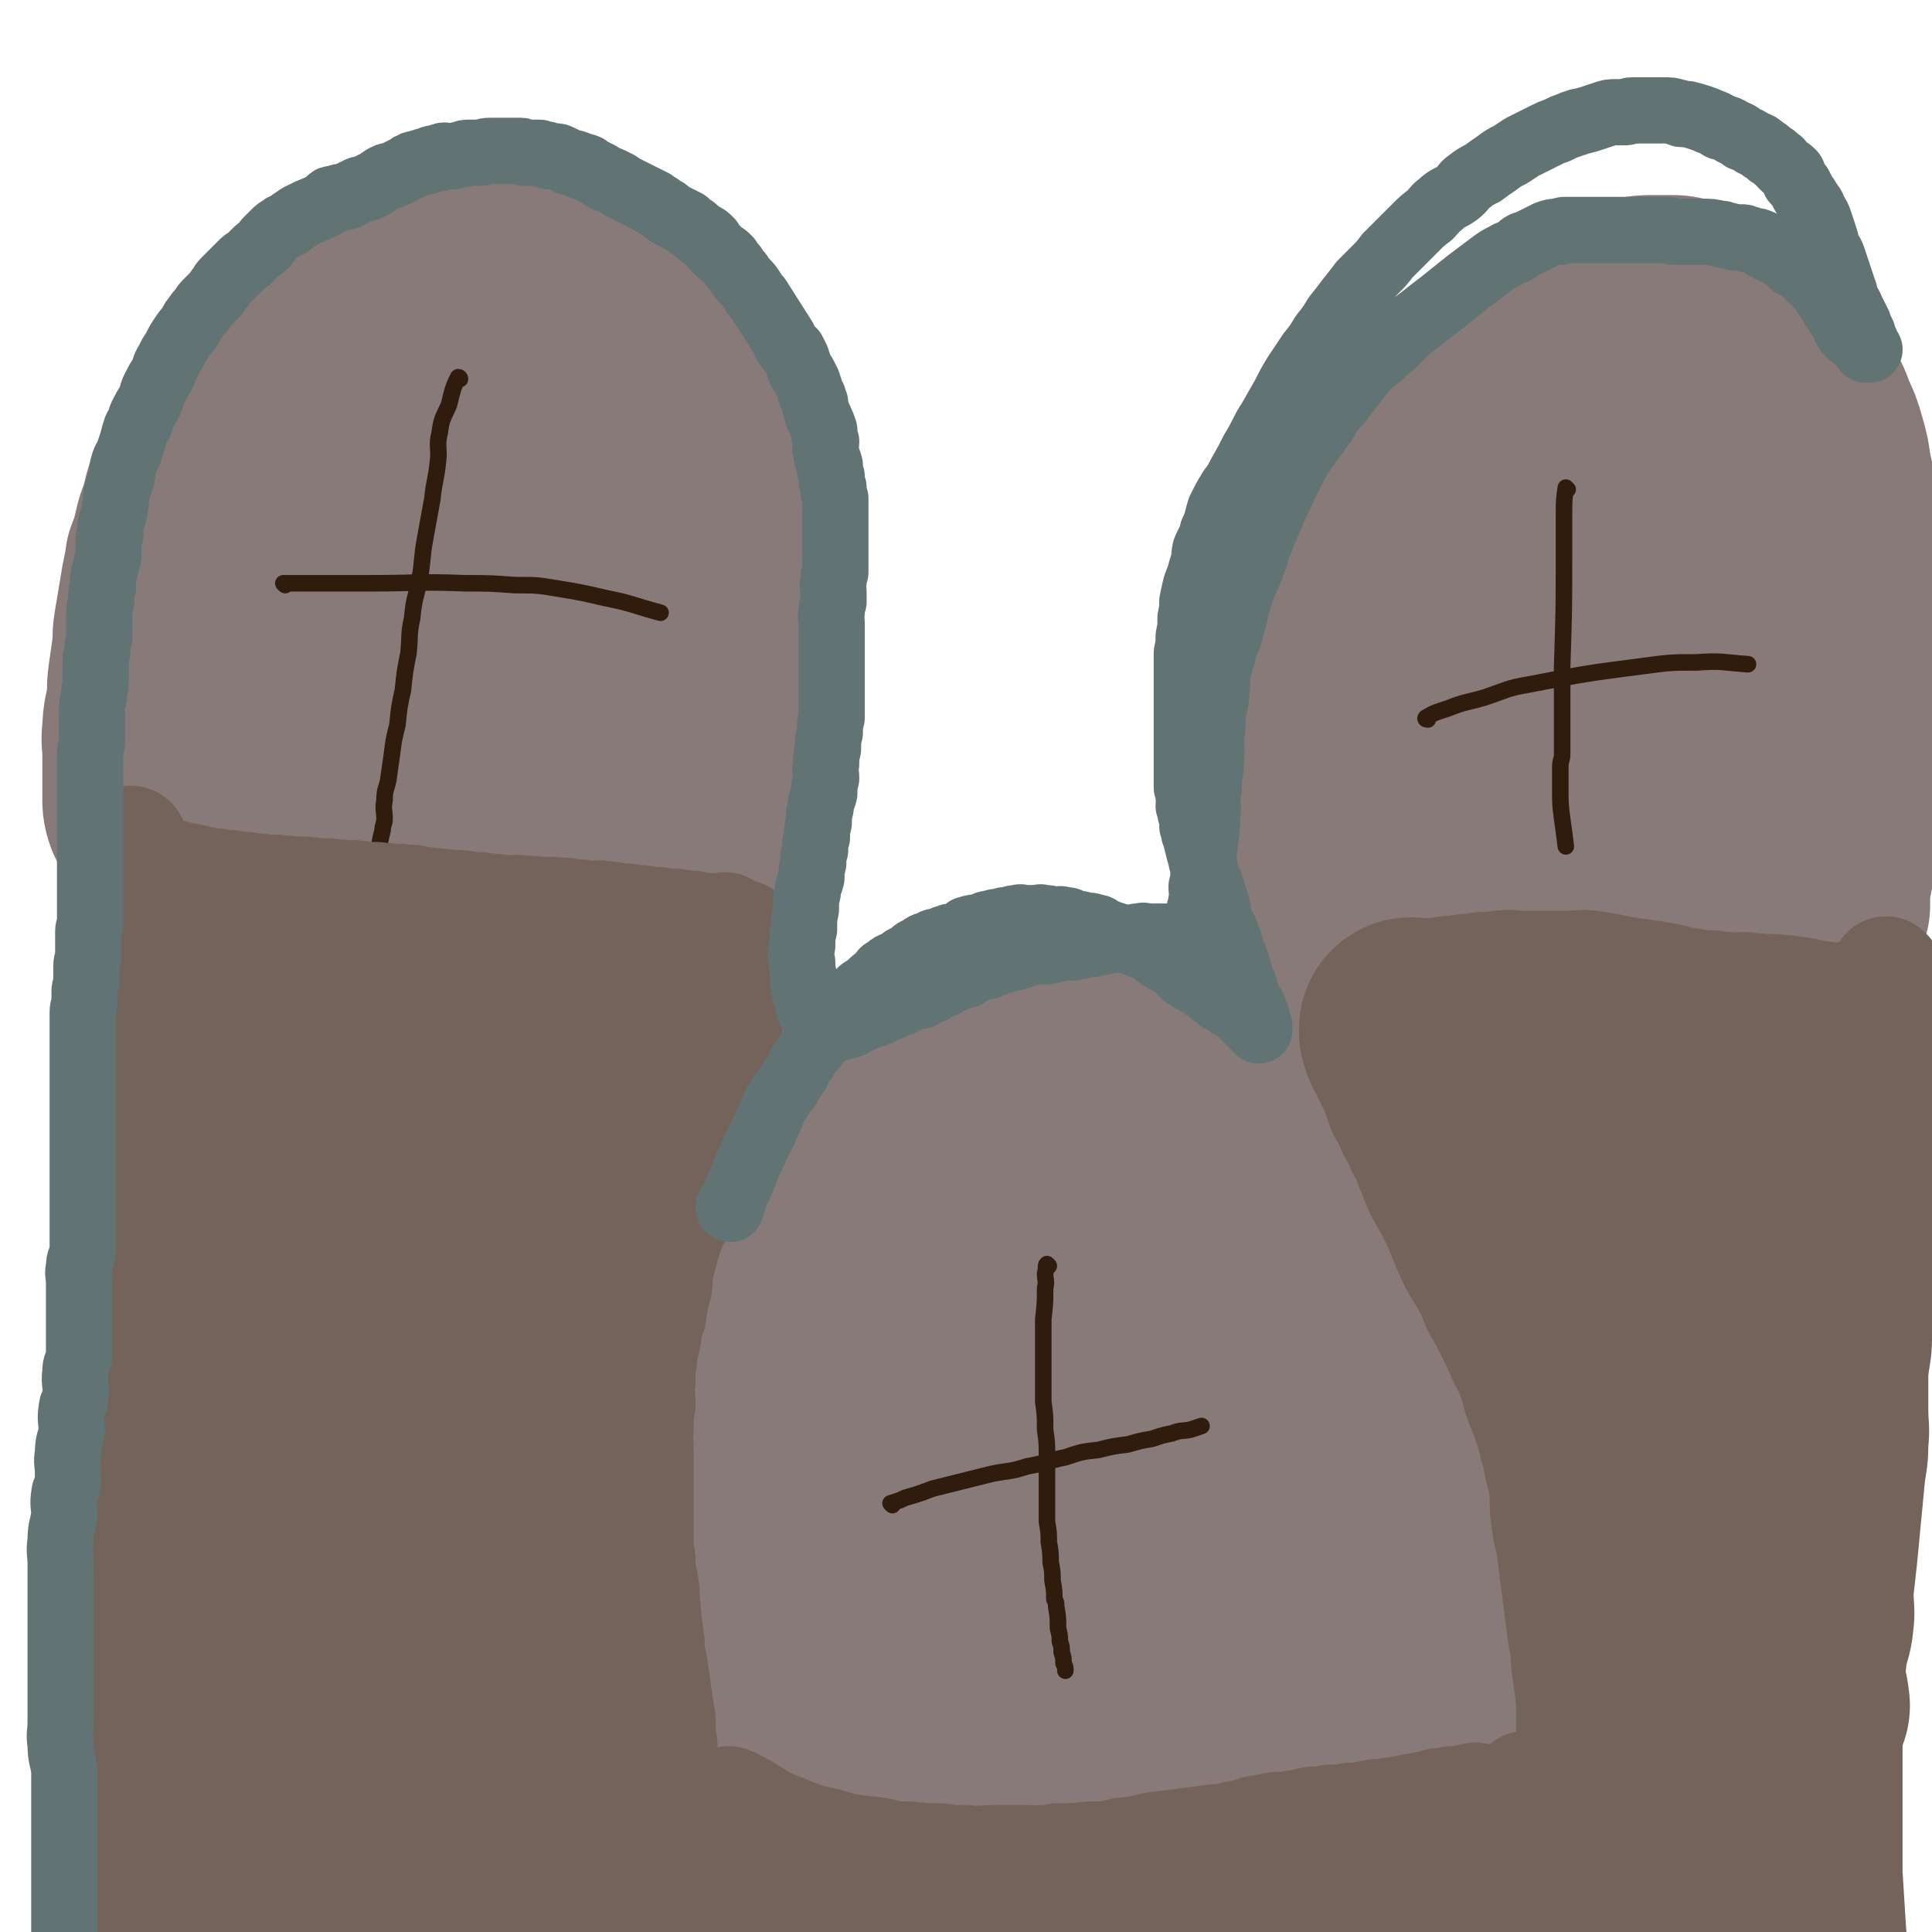 <svg viewBox='0 0 1050 1050' version='1.1' xmlns='http://www.w3.org/2000/svg' xmlns:xlink='http://www.w3.org/1999/xlink'><g fill='none' stroke='#877A79' stroke-width='120' stroke-linecap='round' stroke-linejoin='round'><path d='M85,441c0,0 0,0 -1,-1 -1,-3 -1,-3 -1,-6 0,-4 0,-4 0,-8 0,-4 0,-4 0,-7 0,-5 0,-5 0,-10 0,-6 -1,-6 0,-12 0,-7 1,-7 2,-14 1,-7 0,-7 1,-14 1,-7 1,-7 2,-14 1,-7 0,-7 1,-13 1,-6 1,-6 2,-12 1,-6 1,-6 2,-12 1,-5 1,-5 2,-9 0,-3 0,-3 1,-5 1,-3 1,-3 2,-5 1,-5 1,-5 2,-9 1,-5 2,-5 3,-9 2,-6 1,-6 3,-11 1,-3 2,-3 3,-5 1,-3 1,-3 2,-5 2,-6 2,-6 5,-11 2,-6 2,-6 5,-12 3,-6 3,-6 7,-12 3,-6 3,-6 6,-11 2,-5 2,-5 5,-9 3,-4 3,-4 6,-8 3,-4 2,-4 5,-8 3,-4 3,-4 7,-8 3,-4 3,-4 7,-7 3,-3 3,-3 7,-6 3,-3 3,-3 6,-5 3,-2 3,-2 6,-4 3,-3 3,-3 6,-5 3,-2 3,-2 6,-3 6,-3 6,-3 12,-6 2,-1 2,-1 5,-2 3,-2 3,-2 7,-3 5,-2 5,-2 10,-3 1,0 1,0 3,0 3,-1 3,-1 7,-2 3,-1 3,-1 7,-1 6,-1 6,-1 12,-1 3,0 3,0 7,0 2,0 2,0 5,0 3,0 3,-1 7,0 3,0 3,1 7,2 3,1 3,1 6,2 4,1 4,1 8,2 3,1 3,1 6,2 3,1 3,1 6,3 2,1 2,1 4,2 2,1 2,1 5,3 2,1 2,1 5,3 2,1 2,1 4,2 1,1 1,2 3,3 2,2 2,1 5,3 2,1 2,1 4,3 1,1 1,1 3,3 1,1 1,1 3,3 1,1 1,1 2,3 1,1 1,1 3,3 1,1 1,1 2,3 1,1 1,1 2,3 1,1 1,1 2,3 1,1 1,1 2,3 0,1 -1,1 0,3 0,1 1,1 2,3 0,1 0,1 1,3 0,1 0,1 1,2 0,1 0,1 1,3 1,2 1,2 2,4 0,2 0,2 1,4 0,2 0,2 1,5 0,2 0,2 1,5 0,2 0,2 1,4 0,2 0,2 1,5 0,3 0,3 1,7 0,1 -1,1 0,3 0,1 0,1 1,3 0,3 0,3 1,7 0,4 -1,4 0,8 0,3 0,3 1,7 0,3 0,3 1,7 0,3 0,3 1,7 0,3 -1,3 0,7 0,3 0,3 1,7 0,4 -1,4 0,8 0,4 0,4 1,8 0,4 0,4 0,8 0,5 0,5 0,10 0,5 0,5 0,11 0,2 0,2 0,5 0,2 0,2 0,5 -1,5 -1,5 -1,11 -1,5 0,5 0,11 0,5 0,5 0,10 -1,2 -1,2 -1,5 -1,2 0,2 0,5 -1,5 -1,5 -1,10 -1,4 0,4 0,9 -1,4 -1,4 -1,8 -1,4 0,4 0,8 -1,3 -1,3 -1,6 -1,3 0,3 0,7 0,3 0,3 0,7 0,3 0,3 0,6 0,2 0,2 0,4 0,1 0,1 0,3 0,0 0,0 0,1 0,0 0,0 0,1 0,0 0,0 0,1 0,1 0,1 0,2 -1,0 -1,0 -1,1 -1,0 -1,0 -1,1 -1,0 -1,0 -1,0 -2,0 -2,0 -3,1 -2,0 -2,0 -4,1 -3,0 -3,0 -5,1 -3,0 -3,0 -5,1 -4,0 -4,-1 -7,0 -4,0 -4,0 -7,1 -5,0 -5,0 -9,0 -5,0 -5,0 -9,0 -5,0 -5,0 -9,0 -5,0 -5,-1 -10,0 -5,0 -5,0 -9,1 -5,0 -5,-1 -10,0 -6,0 -6,0 -11,1 -5,0 -5,0 -9,1 -5,0 -5,-1 -10,0 -6,0 -6,0 -11,1 -6,0 -6,-1 -11,0 -5,0 -5,0 -10,1 -6,0 -6,0 -11,1 -6,0 -6,-1 -11,0 -6,0 -6,0 -11,1 -5,0 -5,0 -10,0 -6,0 -6,0 -11,0 -4,0 -4,-1 -8,0 -5,0 -5,0 -9,1 -4,0 -4,-1 -7,0 -4,0 -4,0 -7,1 -2,0 -2,0 -3,1 -1,0 -1,0 -2,1 '/><path d='M227,214c0,0 0,-1 -1,-1 -10,14 -11,14 -20,29 -9,14 -9,14 -16,29 -7,15 -7,16 -12,32 -6,16 -7,15 -10,32 -6,25 -6,26 -8,52 -1,9 0,9 2,19 0,4 1,4 2,9 0,2 0,2 1,5 1,2 1,2 3,4 1,1 2,0 4,1 1,0 2,0 3,0 4,-2 4,-2 7,-5 6,-7 6,-7 11,-15 6,-11 5,-11 10,-22 6,-15 6,-15 12,-29 6,-16 5,-16 11,-32 5,-15 5,-15 10,-30 3,-12 3,-12 6,-23 2,-7 2,-7 4,-14 1,-4 0,-6 1,-8 0,-1 0,1 0,2 -4,10 -5,10 -9,21 -8,20 -8,20 -15,41 -7,19 -7,19 -12,39 -5,18 -5,19 -7,38 -2,14 -2,14 -2,29 0,9 0,9 1,18 0,2 1,2 2,4 2,2 1,3 4,5 3,1 3,0 7,1 4,0 4,1 8,0 6,-3 6,-3 12,-7 8,-7 9,-7 15,-15 8,-13 7,-14 14,-28 6,-15 7,-15 12,-30 5,-17 5,-17 9,-34 3,-16 3,-16 6,-32 2,-14 2,-14 3,-28 0,-11 0,-11 -1,-22 -1,-9 -1,-9 -4,-17 -2,-6 -3,-5 -6,-10 -2,-3 -2,-3 -3,-5 -1,-1 -1,0 -1,0 -1,1 -2,1 -2,2 -3,5 -3,5 -5,11 -3,6 -3,6 -4,12 -2,6 -1,6 -2,13 -3,16 -5,16 -7,32 -3,16 -2,16 -3,33 -1,12 -2,12 0,24 1,10 1,10 5,20 3,8 2,10 9,15 9,6 11,7 22,8 5,0 5,-2 9,-6 8,-9 10,-9 14,-20 9,-28 8,-29 12,-58 1,-13 1,-13 -1,-25 -2,-12 -3,-12 -7,-22 -4,-10 -4,-10 -9,-18 -5,-7 -6,-6 -12,-11 -5,-4 -5,-4 -11,-6 -4,-2 -5,-1 -9,-1 -2,0 -3,0 -4,1 -4,3 -5,2 -7,7 -5,11 -3,12 -6,24 '/><path d='M443,926c0,0 -1,0 -1,-1 0,-1 0,-1 0,-3 -1,-5 -2,-5 -2,-10 -2,-6 -2,-6 -2,-13 -3,-16 -3,-16 -4,-33 -1,-8 -1,-9 -1,-18 -1,-9 -1,-9 -1,-19 -1,-9 0,-9 0,-19 0,-11 -1,-11 0,-21 0,-11 0,-11 1,-22 0,-11 0,-12 1,-22 1,-10 1,-10 3,-19 1,-9 2,-8 4,-16 2,-8 1,-8 4,-15 1,-5 1,-5 3,-9 2,-6 1,-6 4,-11 2,-6 2,-6 5,-11 3,-6 3,-6 7,-11 3,-6 4,-5 8,-10 3,-5 3,-5 7,-9 4,-6 4,-6 9,-10 4,-5 4,-5 9,-9 4,-5 4,-4 9,-8 3,-4 3,-4 8,-7 4,-3 5,-3 10,-5 3,-2 3,-3 6,-4 5,-3 5,-3 10,-4 6,-3 6,-3 12,-4 6,-2 6,-2 12,-3 6,-1 6,-1 12,-1 7,-1 7,-1 14,-1 6,0 6,0 12,1 7,0 8,-1 14,1 8,1 7,2 14,4 8,2 8,1 15,4 8,2 8,2 14,6 7,3 7,3 13,8 5,3 6,3 10,7 5,4 5,4 9,9 5,5 6,5 10,11 6,7 6,7 10,15 5,8 4,8 8,17 5,8 5,8 9,17 5,9 4,10 8,20 4,9 4,9 7,19 3,8 4,8 6,18 3,8 2,8 4,17 2,7 2,7 3,14 2,6 2,6 3,12 2,7 3,7 4,15 2,8 1,9 2,17 2,11 2,10 4,20 2,10 2,10 4,19 2,9 2,9 3,18 2,9 2,9 3,17 1,8 0,8 1,15 1,6 1,6 2,12 1,5 1,5 1,9 0,3 0,3 0,6 0,1 1,1 0,1 0,1 0,0 -1,0 0,0 0,0 -1,0 0,0 0,0 -1,0 0,1 0,1 -1,1 -3,1 -3,1 -7,1 -4,1 -4,1 -9,1 -5,1 -5,1 -11,2 -5,1 -5,2 -11,2 -6,2 -6,2 -13,2 -8,1 -8,0 -16,0 -8,0 -8,1 -17,0 -10,0 -10,1 -20,-1 -10,-1 -10,-2 -21,-4 -10,-2 -10,-2 -20,-4 -9,-1 -9,-1 -19,-2 -8,0 -8,-1 -17,-1 -7,0 -7,1 -14,1 -7,1 -7,1 -15,2 -9,2 -9,3 -19,5 -9,3 -9,3 -19,5 -8,3 -8,3 -15,5 -8,3 -8,3 -14,5 -8,3 -7,3 -14,6 -6,3 -6,3 -12,5 -6,3 -6,3 -11,4 -4,2 -4,1 -7,2 -3,1 -3,2 -5,2 -1,1 -2,1 -1,0 0,0 1,0 2,-1 2,-2 2,-2 4,-5 3,-6 4,-6 7,-13 5,-12 6,-12 10,-26 5,-22 4,-22 9,-45 4,-23 5,-22 9,-46 3,-22 2,-22 5,-44 2,-21 2,-21 4,-42 1,-16 1,-17 3,-32 1,-11 1,-11 3,-21 0,-6 0,-7 1,-11 0,-1 0,0 0,1 0,2 0,2 0,5 -1,15 -1,15 -2,30 -2,22 -3,21 -4,44 -1,20 -2,21 0,41 1,21 0,21 5,40 3,17 3,17 10,33 4,12 4,12 10,22 5,8 5,8 11,13 4,3 4,3 8,3 3,1 4,1 5,-1 4,-5 4,-6 5,-13 5,-16 5,-16 7,-34 3,-21 3,-21 3,-43 1,-23 1,-24 0,-47 0,-24 -1,-23 -3,-46 -1,-19 0,-19 -2,-37 0,-12 0,-12 -2,-23 0,-3 0,-7 -1,-6 0,0 0,4 0,9 0,18 -1,18 0,36 2,23 3,23 6,46 4,21 3,22 9,42 6,18 6,18 14,34 7,14 7,14 15,25 8,10 8,11 17,17 8,6 9,6 17,7 6,2 7,2 11,-1 7,-4 8,-5 11,-14 7,-17 7,-18 8,-38 2,-23 1,-23 -1,-46 -2,-22 -2,-22 -7,-43 -3,-17 -4,-17 -10,-33 -3,-11 -3,-11 -8,-21 -2,-5 -3,-6 -7,-9 -1,-2 -2,-2 -3,-1 -1,1 -1,2 -2,5 -2,12 -1,12 -3,25 -1,18 -3,18 -3,36 1,19 1,19 4,39 4,18 4,18 9,36 5,15 6,15 12,29 6,12 6,12 13,22 6,9 6,10 13,15 6,5 7,4 14,6 3,1 5,2 6,0 3,-2 3,-4 3,-9 1,-12 1,-13 -1,-26 -3,-19 -3,-19 -9,-39 -5,-17 -5,-17 -13,-33 -5,-13 -6,-13 -13,-24 -4,-8 -4,-8 -9,-15 -2,-4 -3,-6 -5,-6 0,-1 1,2 1,5 3,12 2,12 5,25 6,17 5,18 13,34 4,9 6,8 11,15 '/><path d='M747,454c0,0 -1,0 -1,-1 -2,-3 -2,-3 -4,-6 -2,-7 -3,-7 -5,-13 -2,-6 -1,-6 -3,-12 -1,-6 -2,-6 -3,-12 -1,-7 -1,-7 -2,-14 0,-8 0,-8 -1,-15 0,-8 0,-8 0,-15 1,-8 1,-8 2,-16 2,-9 2,-9 3,-17 2,-9 1,-9 3,-17 3,-9 3,-9 6,-17 3,-7 3,-7 5,-13 3,-7 2,-7 5,-13 4,-7 5,-6 8,-12 4,-6 3,-7 6,-12 4,-6 5,-6 9,-11 5,-6 5,-7 10,-12 6,-6 6,-6 12,-11 7,-6 6,-6 13,-11 7,-5 7,-5 14,-9 8,-4 8,-4 15,-8 8,-4 8,-4 15,-7 7,-3 7,-3 13,-5 6,-3 6,-3 12,-5 5,-2 5,-2 10,-3 5,-1 5,-1 10,-1 2,0 2,0 3,0 3,0 3,0 6,0 3,0 3,0 6,1 5,1 5,0 10,2 5,1 5,1 10,4 5,2 5,2 10,6 5,3 5,3 10,8 5,4 5,5 9,10 4,5 5,4 8,10 4,5 3,6 6,12 3,5 3,5 5,11 3,6 3,6 5,13 2,7 2,7 3,15 2,8 2,8 3,16 1,7 1,7 1,15 1,7 1,7 1,14 1,8 1,8 1,16 0,8 0,8 0,16 0,4 0,4 0,8 0,4 0,4 0,9 0,8 0,8 0,16 0,8 0,8 0,17 0,9 0,9 -1,19 0,9 0,9 -1,18 0,9 0,9 -1,19 0,8 0,8 -1,17 0,7 0,7 -1,14 -1,5 -1,5 -2,10 0,3 0,3 0,6 0,1 0,1 0,3 0,0 0,0 0,1 0,0 0,0 -1,0 -1,0 -1,0 -3,0 -4,0 -4,0 -8,0 -7,0 -7,0 -15,0 -9,0 -9,0 -18,0 -17,-1 -17,-2 -34,-3 -8,-1 -8,-1 -16,-2 -7,-1 -7,-1 -14,-2 -6,-2 -6,-2 -12,-3 -6,-1 -6,-1 -12,-1 -5,-1 -5,-1 -11,-1 -6,-1 -6,-1 -13,0 -7,0 -7,0 -15,1 -7,1 -7,1 -14,3 -7,1 -7,0 -15,2 -7,1 -7,2 -14,4 -6,1 -6,1 -13,3 -5,1 -5,1 -11,3 -4,1 -4,1 -8,2 -3,0 -3,0 -6,1 -2,0 -2,1 -4,1 0,0 -1,-1 -1,-1 0,-3 0,-3 0,-6 1,-12 0,-12 2,-23 10,-44 9,-44 22,-87 8,-26 10,-25 20,-50 10,-24 8,-25 19,-48 8,-18 10,-17 19,-34 7,-11 6,-12 13,-22 3,-4 5,-7 7,-7 2,0 1,3 0,6 -3,14 -4,14 -7,29 -4,20 -4,20 -8,40 -4,21 -4,21 -7,43 -2,20 -2,20 -3,40 0,15 0,15 1,31 1,10 0,11 3,21 2,6 2,7 6,12 2,2 3,2 6,3 2,0 3,1 4,0 5,-3 5,-4 8,-8 8,-13 7,-13 13,-26 8,-18 8,-18 15,-36 8,-21 8,-21 14,-41 6,-19 5,-19 10,-37 3,-13 3,-13 6,-26 1,-5 2,-10 2,-10 0,0 0,4 -1,9 -3,18 -4,18 -8,37 -3,20 -3,20 -6,40 -2,17 -4,17 -4,34 0,21 0,22 3,43 1,4 3,4 4,8 1,1 0,1 0,2 1,0 1,-1 2,-1 6,-6 7,-5 11,-12 8,-14 8,-15 13,-30 6,-18 6,-18 10,-36 5,-19 5,-19 8,-37 3,-18 2,-18 3,-35 1,-11 0,-11 1,-22 0,-5 2,-10 1,-9 -1,1 -2,7 -4,14 -5,16 -6,15 -11,32 -4,16 -4,16 -7,33 -3,16 -3,16 -5,32 -1,14 0,14 -1,28 0,10 -1,10 -1,21 0,6 1,6 2,12 1,3 1,4 2,6 1,0 2,-1 2,-2 2,-5 2,-5 3,-10 1,-8 1,-8 1,-15 0,-4 0,-4 0,-8 0,-4 0,-4 0,-8 0,-5 0,-5 -1,-10 '/><path d='M721,455c0,0 -1,-1 -1,-1 '/><path d='M726,437c0,0 -1,-1 -1,-1 '/></g>
<g fill='none' stroke='#301C0C' stroke-width='9' stroke-linecap='round' stroke-linejoin='round'><path d='M570,688c0,0 -1,-1 -1,-1 -1,1 0,2 -1,5 0,4 1,4 0,8 0,8 0,8 -1,17 0,6 0,6 0,12 0,8 0,8 0,16 0,8 0,8 0,17 1,7 1,7 1,15 1,7 1,7 1,14 1,3 0,3 0,6 0,3 0,3 0,6 0,6 0,6 0,12 0,6 0,6 0,12 1,6 1,6 1,11 1,6 1,6 1,11 1,5 1,5 1,10 1,5 1,6 1,10 1,2 1,2 1,4 1,6 1,6 1,12 1,4 1,4 1,7 1,3 1,3 1,6 1,3 1,3 1,6 1,2 1,2 1,4 '/><path d='M485,818c0,0 -1,-1 -1,-1 3,-1 4,-1 8,-3 7,-2 7,-2 15,-5 16,-4 16,-4 32,-8 10,-2 10,-1 19,-4 11,-2 11,-3 21,-5 9,-3 9,-3 18,-4 8,-2 8,-2 16,-3 7,-2 7,-2 13,-3 6,-2 6,-2 11,-3 5,-2 5,-1 10,-2 3,-1 3,-1 6,-2 '/><path d='M250,206c0,0 0,-1 -1,-1 -3,6 -3,7 -5,15 -3,7 -4,7 -5,15 -2,8 0,8 -1,16 -1,10 -2,10 -3,20 -2,11 -2,11 -4,22 -2,11 -1,11 -3,22 -2,10 -3,10 -4,21 -2,9 -1,9 -2,19 -2,10 -2,10 -3,20 -2,9 -2,9 -3,19 -2,8 -2,8 -3,16 -1,7 -1,7 -2,14 -1,5 -2,5 -2,11 -1,5 0,5 0,10 0,3 -1,3 -1,6 -1,4 -1,4 -2,9 -1,2 -1,2 -2,4 '/><path d='M155,318c0,0 -1,-1 -1,-1 3,0 4,0 8,0 8,0 8,0 17,0 11,0 11,0 22,0 26,0 26,-1 52,0 13,0 13,0 27,1 12,0 12,0 24,2 12,2 12,2 25,5 15,3 15,4 30,8 '/><path d='M852,266c0,0 -1,-1 -1,-1 -1,6 -1,8 -1,15 0,10 0,10 0,20 0,31 0,31 -1,62 0,8 0,8 0,16 0,6 0,6 0,13 0,2 0,2 0,5 0,2 0,2 0,5 0,4 0,4 0,9 0,3 -1,3 -1,7 0,6 0,6 0,12 0,8 0,8 1,16 1,7 1,7 2,15 '/><path d='M776,391c0,0 -2,0 -1,-1 5,-3 6,-3 12,-5 10,-4 10,-3 20,-6 12,-4 12,-5 24,-7 31,-6 31,-6 62,-10 15,-2 15,-2 29,-2 14,-1 14,0 28,1 '/></g>
<g fill='none' stroke='#74635B' stroke-width='60' stroke-linecap='round' stroke-linejoin='round'><path d='M72,458c0,0 0,-1 -1,-1 0,2 0,2 0,5 0,2 0,2 0,5 0,3 -1,3 -1,6 -3,18 -3,18 -5,37 -2,14 -1,14 -2,29 -1,20 -1,20 -2,40 0,10 0,10 0,20 0,10 0,10 0,21 0,10 -1,10 -1,21 0,10 0,10 0,21 0,10 0,10 0,20 0,10 0,10 0,21 0,10 0,10 0,20 0,8 0,8 0,17 0,7 -1,7 -1,15 0,9 0,9 0,18 0,9 0,9 0,18 0,10 0,10 0,21 0,11 0,11 0,22 0,11 0,11 0,21 0,10 0,10 0,20 0,9 0,9 0,18 0,10 0,10 1,19 0,10 1,10 1,19 0,11 0,11 0,22 0,11 0,11 0,22 0,12 0,12 0,23 0,12 0,12 1,24 0,14 0,14 1,28 0,17 -1,17 1,33 2,20 2,20 6,39 3,18 4,17 9,34 '/><path d='M395,505c0,0 -1,-1 -1,-1 -2,3 -2,4 -3,8 -2,4 -2,4 -3,9 -2,5 -2,5 -3,11 -3,13 -3,13 -4,26 -1,6 -1,6 -1,13 -1,5 -1,5 -1,11 -1,5 -1,5 -1,10 -1,6 0,6 0,13 -1,8 -1,8 -1,17 -1,4 0,4 0,9 '/><path d='M404,509c0,0 0,0 -1,-1 -1,0 -1,0 -1,0 -4,-1 -4,-2 -8,-2 -7,-2 -7,-1 -14,-2 -4,-1 -4,-1 -8,-1 -5,-1 -5,-1 -10,-1 -5,-1 -5,-1 -9,-1 -5,-1 -5,-1 -9,-1 -5,-1 -5,-1 -9,-1 -4,-1 -4,-1 -7,-1 -4,-1 -4,0 -8,0 -4,-1 -4,-1 -8,-1 -5,-1 -5,-1 -10,-1 -4,-1 -4,0 -8,0 -5,-1 -5,-1 -10,-1 -5,-1 -5,0 -9,0 -5,-1 -5,-1 -9,-1 -5,-1 -5,-1 -10,-1 -5,-1 -5,-1 -9,-1 -10,-1 -10,-1 -19,-2 -4,-1 -4,-1 -8,-1 -4,-1 -4,0 -7,0 -3,-1 -3,-1 -6,-1 -4,-1 -4,0 -7,0 -3,-1 -3,-1 -6,-1 -3,-1 -3,0 -6,0 -4,-1 -4,-1 -8,-1 -3,-1 -3,0 -6,0 -4,-1 -4,-1 -7,-1 -4,-1 -4,0 -7,0 -4,-1 -4,-1 -8,-1 -3,-1 -3,0 -6,0 -4,-1 -4,-1 -8,-1 -4,-1 -4,-1 -8,-1 -5,-1 -5,-1 -9,-1 -4,-1 -4,-1 -7,-1 -5,-1 -5,-1 -9,-2 -4,-1 -4,-1 -7,-1 -4,-1 -4,-2 -7,-2 -3,-1 -3,-1 -6,-1 -3,-1 -3,-1 -5,-2 -2,-1 -2,-1 -4,-1 -1,-1 -1,-1 -2,-1 -2,-1 -2,-1 -3,-1 -1,-1 -1,0 -2,0 -1,0 -1,-1 -1,0 0,0 0,0 0,1 '/><path d='M80,477c0,0 -1,-1 -1,-1 3,0 4,1 7,2 18,4 18,5 36,9 11,2 11,1 23,4 10,2 10,2 21,5 10,2 10,2 21,4 10,1 10,1 21,2 9,1 9,1 19,2 9,1 9,1 18,2 8,0 8,0 17,1 7,0 7,0 15,1 7,0 7,1 14,2 6,0 6,0 13,1 6,0 6,0 12,1 6,0 6,1 13,2 6,0 6,0 13,1 5,0 5,1 10,2 5,0 5,0 10,1 5,0 5,1 11,2 4,0 4,0 9,1 6,0 6,0 13,1 '/><path d='M340,552c0,0 0,-1 -1,-1 0,0 -1,0 -1,0 -2,-1 -2,0 -4,0 -1,-1 -1,-1 -2,-1 '/><path d='M391,520c0,0 -1,-1 -1,-1 -1,1 -1,2 -1,5 -5,17 -4,17 -8,34 -1,5 -1,5 -2,10 -1,5 -1,5 -2,10 -1,2 -1,2 -2,4 -1,1 -1,1 -1,3 -1,3 -1,3 -1,6 -1,2 -2,2 -2,5 -1,2 -1,2 -1,5 -1,2 -1,2 -1,5 -1,3 -1,3 -2,7 '/><path d='M386,543c0,0 -1,-1 -1,-1 0,2 1,3 1,6 0,4 0,4 0,8 -1,10 -2,10 -3,21 -2,14 -2,14 -3,29 -1,4 -1,4 -1,9 '/><path d='M361,547c0,0 0,-1 -1,-1 -3,-1 -4,0 -7,0 -5,-1 -5,-1 -9,-1 -5,-1 -5,-1 -10,-1 -4,-1 -4,-1 -8,-1 -6,-1 -6,0 -12,-1 -6,-1 -6,-2 -12,-3 -7,-2 -7,-2 -13,-3 -8,-2 -8,-2 -15,-4 -7,-2 -7,-3 -13,-5 -14,-4 -14,-4 -27,-7 -6,-2 -6,-2 -12,-3 -7,-2 -7,-1 -13,-2 -6,-1 -6,-1 -11,-2 -4,-1 -4,-2 -8,-2 -5,-1 -5,-1 -10,-1 -5,-1 -5,-1 -10,-1 -5,-1 -5,-1 -9,-1 -5,-1 -5,0 -10,0 -5,-1 -5,-1 -9,-1 -2,-1 -2,0 -4,0 -2,0 -2,0 -4,0 -3,0 -3,0 -6,0 -4,0 -4,0 -7,0 -1,0 -1,0 -2,0 -1,0 -1,-1 -2,0 -2,0 -2,0 -4,1 -2,0 -2,0 -3,2 -1,0 -1,1 -1,2 0,2 0,2 0,5 0,4 -1,4 -1,9 0,7 0,7 1,14 1,10 1,10 2,21 1,13 0,13 1,26 0,13 0,13 1,27 1,15 1,15 2,31 0,15 0,15 0,30 0,14 0,14 1,29 0,14 1,14 1,28 0,13 0,13 0,27 0,14 0,14 0,29 0,15 -1,14 -1,29 0,7 0,7 0,14 0,7 0,7 0,13 0,12 0,12 0,23 0,13 -1,13 -1,25 -1,13 -1,13 -1,26 -1,12 -1,12 -1,23 -1,12 -1,12 -1,24 0,12 0,12 0,24 0,12 0,12 1,23 1,12 1,12 2,24 1,11 1,11 3,21 1,9 0,9 2,17 1,8 2,8 4,16 '/><path d='M188,535c0,0 0,-1 -1,-1 -2,3 -2,4 -3,9 -2,5 -3,5 -4,11 -2,6 -2,6 -3,13 -3,16 -4,15 -6,32 -6,42 -5,42 -10,85 -3,25 -3,25 -5,50 -3,26 -3,25 -5,52 -2,25 -1,26 -2,51 -1,25 -2,25 -3,49 -1,24 -1,24 -2,48 -1,23 -1,23 -1,46 0,22 0,22 0,43 0,19 -2,20 0,38 1,13 2,13 5,25 2,11 1,12 5,21 3,8 4,7 9,13 '/><path d='M165,532c0,0 0,-1 -1,-1 -2,3 -2,4 -3,8 -4,10 -5,10 -8,21 -4,14 -3,15 -5,30 -3,20 -3,20 -5,41 -3,24 -3,24 -4,49 -2,29 -1,29 -2,58 -1,32 -1,32 -1,64 0,33 -1,33 0,65 1,33 1,33 4,66 2,30 1,31 6,60 4,27 4,27 12,52 6,20 5,21 15,39 7,14 9,13 19,26 '/><path d='M355,569c0,0 -1,-1 -1,-1 -1,7 -1,8 -2,16 -2,9 -3,9 -4,19 -5,26 -4,26 -8,53 -3,17 -3,17 -5,34 -3,18 -3,18 -5,37 -2,20 -2,20 -3,41 -2,20 -2,20 -3,40 -2,20 -2,20 -3,40 -2,21 -2,21 -3,42 -2,21 -1,21 -2,41 -1,22 -2,22 -2,43 -1,21 -1,21 -1,41 -1,21 0,21 0,41 -1,20 -1,20 -1,39 0,18 0,18 1,36 0,16 0,16 1,32 0,13 0,13 0,25 0,10 0,10 0,19 '/><path d='M361,590c0,0 -1,-1 -1,-1 -1,1 -1,2 -1,5 -2,5 -1,5 -2,10 -2,6 -2,6 -3,12 -3,14 -3,14 -5,29 -2,9 -2,9 -4,18 -2,10 -2,10 -4,20 -3,11 -3,11 -5,23 -3,11 -4,10 -6,22 -3,11 -3,12 -5,24 -3,12 -3,12 -5,24 -3,12 -3,11 -5,23 -2,11 -1,11 -3,21 -2,10 -3,9 -4,18 -2,10 -2,10 -2,20 -1,11 -1,11 -1,21 -1,11 -1,11 0,22 0,11 0,11 1,22 0,12 1,12 2,24 1,12 0,12 2,24 0,6 1,6 2,11 1,6 1,6 2,11 1,10 1,10 3,20 1,10 1,10 4,20 2,11 3,11 6,21 2,11 2,11 5,22 3,11 4,11 7,22 3,12 2,12 5,23 3,11 3,11 7,22 3,11 3,11 6,22 2,9 1,10 5,18 2,6 2,6 6,11 1,2 1,2 3,3 '/><path d='M374,580c0,0 -1,-1 -1,-1 -1,2 -1,3 -1,6 -1,3 -1,3 -2,7 -1,4 -1,4 -2,8 -2,3 -2,3 -3,7 -2,3 -1,4 -2,8 -1,3 -2,2 -3,6 -1,3 -1,3 -1,7 -1,2 -1,2 -1,5 -1,3 -1,3 -2,7 -1,3 -1,3 -2,7 -1,3 -1,3 -2,6 -2,3 -2,2 -3,6 -1,0 0,1 0,2 -1,1 -1,1 -1,2 -1,2 -1,2 -1,5 -1,2 -1,2 -1,4 -1,3 -2,2 -2,6 -1,2 0,3 0,6 -1,3 -1,3 -1,6 -1,3 -2,3 -2,7 -1,3 -1,4 -1,8 -1,4 -1,4 -1,8 -1,3 -1,3 -1,7 -1,3 0,3 0,7 -1,4 -1,4 -1,8 -1,4 -1,4 -1,9 -1,5 -1,5 -1,10 -1,6 0,6 0,12 -1,7 -1,7 -1,14 -1,5 0,6 0,12 0,6 0,6 0,12 0,6 0,6 0,11 0,7 0,7 0,13 0,7 0,7 0,13 0,7 0,7 0,13 0,7 -1,7 0,14 0,7 0,7 1,14 0,7 0,7 1,13 0,7 0,7 1,14 0,7 0,7 1,14 0,8 0,8 1,15 0,8 1,8 2,15 0,8 0,8 1,15 0,8 -1,8 0,15 0,7 0,7 1,13 0,7 0,7 1,14 0,8 -1,8 0,16 0,9 1,9 2,17 1,10 1,10 2,20 0,11 0,11 1,21 1,13 1,13 3,25 2,12 2,12 5,24 2,12 1,12 5,23 2,9 2,9 7,17 3,6 4,5 8,10 '/><path d='M374,603c0,0 -1,-1 -1,-1 -3,4 -3,5 -5,11 -4,6 -4,6 -7,13 -3,6 -2,6 -4,13 -3,6 -3,6 -5,12 -2,5 -3,5 -4,11 -2,4 -1,4 -2,9 -1,5 -1,5 -2,11 -2,12 -3,12 -4,25 -1,5 -1,5 -1,11 -1,5 -1,5 -2,10 -1,5 -2,4 -2,10 -1,5 -1,5 -1,11 -1,6 -1,6 -1,12 -1,6 -1,6 -1,13 -1,5 0,5 0,10 0,6 0,6 0,11 0,6 0,6 0,12 0,6 -1,7 0,12 0,6 0,6 1,11 0,7 0,7 1,13 0,6 0,6 1,11 0,6 0,6 1,11 1,7 1,7 2,14 1,7 1,7 2,14 1,7 1,7 2,13 1,6 1,6 2,12 0,6 0,6 1,12 0,6 0,6 1,11 0,5 1,5 2,10 0,5 0,5 1,10 0,6 1,6 2,11 1,6 1,6 2,12 1,6 1,6 2,11 1,6 1,6 2,12 1,7 0,7 2,13 1,7 1,7 3,14 2,8 3,8 5,15 2,9 1,9 4,18 1,5 1,5 3,9 1,5 0,5 2,10 2,9 2,10 6,18 3,9 3,9 9,16 5,8 6,7 13,13 '/><path d='M389,628c0,0 0,-1 -1,-1 -3,2 -3,2 -5,6 -5,6 -5,6 -8,13 -4,5 -4,5 -6,11 -6,13 -6,13 -10,28 -2,6 -1,7 -2,14 -2,7 -2,7 -3,15 -2,6 -2,6 -3,13 -1,5 -2,5 -2,11 -1,6 -1,6 -1,13 -1,6 0,6 0,12 -1,6 -1,6 -1,13 -1,5 0,6 0,12 0,7 0,7 0,13 0,13 0,13 0,25 0,4 0,4 0,7 0,8 0,8 1,15 0,8 1,8 2,15 1,15 1,15 3,30 0,8 1,8 2,15 1,7 1,7 2,14 1,7 1,7 2,13 0,7 0,7 1,14 0,7 0,7 2,14 1,7 1,7 3,14 1,6 1,6 2,12 1,6 1,6 2,11 1,7 0,7 2,13 1,7 1,7 3,13 1,6 1,6 2,12 1,6 1,6 2,11 1,5 0,5 2,10 1,6 1,6 3,11 0,3 0,3 1,6 0,4 1,4 2,7 1,8 1,8 3,15 1,7 1,7 3,14 2,9 3,9 6,18 3,10 1,11 6,19 6,12 7,11 15,21 '/><path d='M403,528c0,0 -1,-1 -1,-1 -1,3 -1,4 -1,8 -2,8 -2,8 -4,16 -3,9 -3,9 -5,19 -1,4 -2,4 -2,8 -1,3 -1,3 -1,7 -2,7 -2,7 -4,15 -2,6 -2,6 -3,13 -2,6 -1,6 -2,13 -1,3 -1,3 -1,6 '/><path d='M275,559c0,0 0,-1 -1,-1 -3,0 -3,0 -6,2 -7,3 -8,2 -12,8 -8,9 -9,10 -13,22 -14,40 -16,40 -24,82 -13,61 -11,62 -19,124 -5,35 -3,35 -6,70 -3,35 -4,35 -5,70 -1,33 -1,33 0,65 1,30 1,30 4,60 3,29 3,30 8,58 4,23 4,23 11,45 2,9 3,9 7,17 3,7 2,7 6,13 6,9 6,10 14,17 2,3 3,2 7,3 '/><path d='M222,555c0,0 0,-1 -1,-1 -3,4 -4,4 -6,10 -6,12 -7,12 -11,26 -7,18 -6,18 -11,38 -7,26 -8,26 -12,53 -5,31 -4,31 -6,63 -3,36 -3,36 -3,72 0,39 0,39 3,77 3,35 2,35 9,69 5,25 5,25 14,49 3,9 4,9 9,17 '/><path d='M264,541c0,0 -1,-2 -1,-1 -1,12 -1,13 -2,26 -3,21 -3,21 -6,42 -10,74 -10,74 -19,149 -6,46 -7,46 -10,93 -4,45 -3,45 -4,90 -1,41 -1,41 -1,81 0,32 -1,33 2,64 2,22 1,23 7,44 3,12 5,11 10,22 '/><path d='M302,570c0,0 -1,-2 -1,-1 -2,10 -2,11 -4,22 -2,7 -2,7 -4,14 -3,8 -4,8 -5,17 -5,21 -4,21 -7,43 -5,31 -6,30 -10,62 -6,40 -5,40 -9,80 -4,43 -5,43 -7,86 -2,43 -1,43 0,86 1,35 0,35 4,69 3,23 5,23 10,45 '/><path d='M309,632c0,0 -1,-2 -1,-1 -3,10 -3,11 -5,22 -4,18 -4,19 -6,38 -5,31 -5,31 -8,63 -4,43 -5,43 -6,87 -2,53 -3,54 -1,106 2,57 2,57 9,113 3,28 5,27 11,54 '/><path d='M387,992c0,0 -1,-2 -1,-1 1,5 2,6 3,11 1,7 0,8 2,14 3,14 3,14 9,26 3,9 3,9 8,16 3,7 4,6 8,12 '/><path d='M397,980c0,0 -1,-1 -1,-1 3,1 4,2 8,4 10,6 10,7 21,11 12,5 12,5 25,8 13,4 14,3 28,5 7,2 8,2 16,2 7,1 8,1 16,1 8,1 7,1 15,1 8,1 8,0 16,0 9,0 9,0 17,0 5,0 5,1 9,0 4,0 4,0 8,-1 9,0 9,0 18,-1 9,0 9,0 17,-2 9,-1 9,-1 17,-3 8,-1 8,-1 16,-2 8,-1 8,-1 15,-2 7,-1 7,0 13,-2 6,-1 6,-1 12,-3 6,-1 6,-1 11,-2 5,0 5,0 10,-1 5,0 5,-1 10,-2 5,0 5,0 9,-1 4,0 4,1 7,0 2,0 2,0 4,-1 1,0 1,0 2,0 1,0 1,1 2,0 3,0 3,0 5,-1 1,0 1,1 2,0 2,0 2,0 3,-1 2,0 2,1 4,0 3,0 3,0 5,-1 3,0 3,0 6,-1 3,0 3,0 5,-1 3,0 3,0 6,-1 3,0 3,0 5,-1 2,0 2,0 3,-1 2,0 2,1 4,0 2,0 2,0 3,-1 1,0 1,0 1,0 1,0 1,0 2,0 1,0 1,1 2,0 2,0 2,0 3,-1 3,0 3,0 5,-1 '/><path d='M830,972c0,0 -1,-2 -1,-1 0,1 0,2 0,4 0,5 0,5 0,10 3,23 3,23 6,46 1,10 2,10 2,19 1,11 1,11 1,22 1,11 1,11 1,22 0,11 0,11 0,22 0,12 0,12 1,24 1,9 2,9 3,18 '/><path d='M804,1033c0,0 -1,-1 -1,-1 -3,0 -3,1 -7,2 -5,2 -5,3 -11,4 -5,2 -5,2 -10,3 -6,2 -6,2 -12,2 -6,1 -6,0 -13,0 -7,0 -7,0 -15,0 -9,0 -9,1 -18,0 -10,0 -10,-1 -21,-2 -4,0 -4,0 -9,-1 -5,0 -5,0 -11,-1 -10,-1 -10,-1 -21,-2 -10,-1 -10,-1 -20,-2 -9,-1 -9,-1 -19,-2 -8,0 -8,1 -16,0 -8,0 -8,0 -16,-1 -7,0 -7,0 -15,0 -7,0 -7,0 -14,0 -8,1 -8,0 -16,1 -8,1 -8,2 -15,3 -8,2 -9,2 -16,3 -10,2 -9,2 -18,4 -9,2 -9,2 -18,4 -9,2 -9,3 -17,4 -8,2 -8,2 -16,3 -7,2 -7,2 -13,3 -5,1 -5,1 -9,2 -3,1 -2,1 -4,2 '/><path d='M1026,529c-1,0 -1,-1 -1,-1 -1,2 0,3 0,6 -1,9 -2,9 -3,18 -2,18 -1,18 -2,37 0,12 0,12 0,25 0,9 0,9 0,19 0,9 0,9 0,18 0,5 0,5 0,11 0,5 0,5 0,11 0,8 0,8 0,17 0,9 0,9 0,19 0,9 1,9 0,18 0,9 -1,9 -2,19 0,5 0,5 0,10 0,5 0,5 0,10 0,9 1,9 0,19 0,10 -1,10 -2,20 -1,11 -1,11 -2,21 -1,11 -1,11 -2,21 -1,9 -1,9 -2,18 0,9 1,10 0,18 -1,11 -3,11 -4,21 -1,10 1,10 0,20 0,11 -1,11 -2,21 0,12 0,12 0,24 0,12 0,12 0,24 0,13 0,13 0,25 1,16 1,16 2,32 2,22 1,22 4,44 4,29 6,29 10,57 4,26 3,26 5,52 '/></g>
<g fill='none' stroke='#74635B' stroke-width='120' stroke-linecap='round' stroke-linejoin='round'><path d='M1017,575c-1,0 -1,-1 -1,-1 -1,0 -1,0 -2,0 -6,-1 -6,-1 -13,-1 -4,-1 -4,-1 -9,-1 -7,-1 -7,-1 -14,-2 -3,-1 -3,-1 -6,-1 -4,-1 -4,-1 -8,-1 -3,-1 -3,0 -7,0 -4,-1 -4,-1 -8,-1 -3,-1 -3,0 -6,0 -3,0 -3,0 -7,0 -3,-1 -3,-1 -6,-1 -3,-1 -3,0 -6,0 -3,-1 -3,-1 -6,-1 -3,-1 -3,-1 -6,-1 -3,-1 -3,-1 -7,-1 -3,-1 -3,-2 -7,-2 -3,-1 -3,-1 -7,-1 -3,-1 -3,-1 -7,-1 -3,-1 -3,-1 -6,-1 -3,-1 -3,-1 -6,-1 -2,-1 -2,-1 -4,-1 -3,-1 -3,-1 -6,-1 -2,-1 -2,0 -5,0 -2,0 -2,0 -4,0 -2,0 -2,0 -5,0 -2,0 -2,0 -4,0 -2,0 -2,0 -5,0 -1,0 -1,0 -3,0 -2,0 -2,0 -4,0 -2,0 -2,0 -4,0 -2,0 -2,0 -4,0 -1,0 -1,0 -3,0 -1,0 -1,-1 -3,0 -3,0 -3,0 -6,1 -3,0 -3,-1 -6,0 -1,0 -1,0 -2,1 -1,0 -1,0 -3,0 -1,0 -1,-1 -3,0 -2,0 -2,0 -4,1 -1,0 -1,0 -2,0 -1,0 -1,-1 -3,0 -2,0 -2,0 -4,1 -2,0 -2,0 -4,0 -1,0 -1,0 -2,0 -1,0 -1,0 -2,0 -1,0 -1,0 -3,0 0,0 0,0 -1,0 -1,0 -1,0 -2,0 0,0 0,0 -1,0 0,0 0,0 -1,0 0,0 0,0 -1,0 0,0 0,0 -1,0 0,0 0,-1 -1,0 0,0 0,0 0,1 0,0 0,0 0,1 1,1 1,1 1,3 1,2 1,2 2,4 2,3 2,3 3,6 4,8 4,8 7,17 3,5 3,5 5,10 3,5 3,5 5,10 2,2 2,2 3,5 2,2 1,3 2,6 3,6 2,6 5,12 3,6 4,6 7,13 6,12 5,12 11,25 3,6 4,5 7,12 4,6 3,6 6,13 4,7 4,7 8,15 3,6 3,6 6,13 3,6 4,6 6,13 3,6 2,6 4,13 2,6 3,6 5,13 2,6 2,6 4,14 2,6 2,6 3,13 2,7 2,7 3,14 1,8 0,9 1,16 1,9 2,8 3,16 1,8 1,8 2,16 1,8 1,8 2,15 1,8 1,9 2,16 1,5 2,4 2,8 1,4 0,4 0,8 1,8 1,8 2,15 1,9 1,9 1,17 0,9 0,9 0,17 0,8 0,8 0,16 0,9 0,9 0,17 0,8 0,8 -1,15 -1,7 -1,7 -2,14 -1,8 -1,8 -2,15 -1,7 -1,7 -2,13 -1,7 0,7 -1,13 0,6 0,6 -1,12 -1,6 -1,6 -2,12 -1,12 -1,12 -3,23 0,5 0,5 -1,10 0,4 0,4 -1,7 0,2 -1,1 -2,2 '/><path d='M881,632c0,0 -1,-1 -1,-1 -1,1 0,2 0,5 0,2 0,2 0,5 0,3 1,3 1,7 2,8 1,8 3,17 2,10 2,10 5,21 3,12 4,12 7,25 3,12 3,13 6,26 4,16 5,16 9,33 4,17 4,17 7,34 4,20 5,19 8,38 3,20 2,20 4,39 2,19 3,19 4,38 1,18 1,18 1,36 1,17 1,17 1,33 0,16 0,16 0,32 0,13 0,13 1,26 1,6 1,6 2,12 1,8 1,8 2,15 2,12 0,12 3,23 2,8 3,8 6,15 '/><path d='M978,628c-1,0 -1,-1 -1,-1 -3,7 -3,8 -5,16 -6,25 -7,25 -11,52 -3,17 -2,18 -3,36 -2,21 -2,21 -3,43 -1,23 0,23 -1,46 0,23 -1,23 -1,45 0,21 0,21 0,42 0,20 0,20 0,40 0,19 0,19 1,38 1,20 1,20 4,39 2,17 2,18 6,34 4,14 5,13 10,26 '/><path d='M980,704c-1,0 -1,-2 -1,-1 -2,6 -3,7 -4,15 -2,34 -1,34 -2,69 0,42 -1,42 0,84 0,19 0,20 2,38 1,10 2,9 3,18 '/></g>
<g fill='none' stroke='#617373' stroke-width='36' stroke-linecap='round' stroke-linejoin='round'><path d='M397,657c0,0 -1,0 -1,-1 0,-1 1,-1 2,-2 2,-5 1,-5 4,-10 6,-15 6,-15 13,-29 2,-5 2,-5 4,-9 2,-4 1,-5 4,-8 2,-4 2,-4 5,-7 2,-4 2,-4 5,-8 2,-4 1,-4 4,-7 2,-5 3,-4 6,-8 2,-4 2,-4 5,-7 2,-4 2,-4 6,-7 3,-4 3,-4 7,-7 2,-3 2,-4 5,-6 2,-3 3,-3 6,-5 3,-3 3,-3 6,-5 2,-2 1,-3 4,-4 3,-3 3,-2 7,-4 2,-2 2,-2 5,-3 3,-2 2,-3 6,-4 2,-2 2,-2 6,-3 2,-2 3,-1 6,-2 1,-1 1,-1 3,-1 1,-1 1,-1 3,-1 3,-1 3,-1 6,-2 1,-1 1,-2 2,-2 3,-1 4,-1 6,-1 4,-1 3,-2 6,-2 3,-1 3,-1 5,-1 3,-1 3,-1 5,-1 3,-1 3,-1 5,-1 2,-1 2,0 4,0 3,0 3,0 5,0 3,0 3,-1 5,0 3,0 3,0 5,1 3,0 4,-1 6,0 4,0 3,1 6,2 3,0 3,0 5,1 3,0 4,0 6,1 3,0 2,1 4,2 3,1 3,1 6,2 3,1 3,1 5,2 3,1 3,1 5,2 3,1 3,1 5,2 3,1 3,0 5,2 3,1 2,1 4,3 2,1 2,1 3,2 2,1 2,1 4,2 2,1 2,0 3,2 2,1 2,1 3,3 1,1 1,1 2,2 2,1 2,1 3,2 2,1 2,1 4,2 2,1 2,1 3,2 2,1 2,1 3,2 1,1 1,1 2,2 1,0 1,0 2,1 1,0 1,1 2,2 2,0 2,0 3,1 1,0 1,0 1,1 1,0 1,0 1,1 1,0 1,-1 2,0 1,0 1,0 1,1 1,0 1,0 1,1 1,0 1,0 1,1 1,0 1,-1 1,0 1,0 0,0 0,1 1,0 1,-1 1,0 1,0 1,0 1,1 1,0 0,0 0,1 1,0 1,0 2,1 1,0 1,0 1,1 1,1 1,1 1,2 1,0 1,0 1,1 1,0 1,0 1,1 1,0 1,0 1,1 1,0 1,1 1,1 1,0 0,-1 0,-1 0,-1 1,-1 0,-2 0,-1 0,-1 -1,-2 0,-3 0,-3 -1,-5 -1,-3 -1,-3 -3,-5 -1,-3 -1,-3 -2,-6 -1,-4 -1,-4 -3,-7 0,-2 0,-2 -1,-4 0,-2 0,-2 -1,-4 -1,-4 -1,-4 -3,-7 -1,-4 0,-4 -2,-7 -1,-4 -1,-4 -3,-7 -1,-3 -1,-3 -2,-6 0,-3 0,-3 -1,-5 0,-3 -1,-3 -2,-5 0,-3 0,-3 -1,-5 0,-2 -1,-2 -2,-4 0,-2 0,-2 -1,-3 0,-1 0,-1 -1,-2 0,-3 0,-3 -1,-5 0,-2 0,-2 -1,-4 -1,-4 -1,-4 -2,-8 0,-2 0,-2 -1,-3 0,-2 0,-2 -1,-4 0,-2 1,-2 0,-3 0,-2 0,-2 -1,-4 0,-2 0,-2 -1,-4 0,-3 1,-3 0,-5 0,-3 0,-3 -1,-5 0,-3 0,-3 0,-6 0,-3 0,-3 0,-5 0,-4 0,-4 0,-7 0,-3 0,-3 0,-6 0,-3 0,-3 0,-6 0,-3 0,-3 0,-6 0,-4 0,-4 0,-7 0,-3 0,-3 0,-6 0,-4 0,-4 0,-7 0,-4 0,-4 0,-8 0,-5 0,-5 0,-9 1,-5 1,-5 1,-9 1,-5 1,-5 1,-10 1,-5 1,-5 1,-9 1,-5 1,-5 2,-9 2,-5 2,-5 3,-9 2,-5 1,-5 2,-10 2,-5 3,-5 4,-10 3,-6 2,-6 4,-12 3,-6 3,-6 6,-11 3,-4 3,-4 5,-8 4,-7 4,-7 7,-13 3,-5 3,-5 5,-9 2,-4 2,-4 4,-7 4,-7 4,-7 8,-14 3,-6 3,-6 6,-11 4,-6 4,-6 8,-12 4,-5 4,-5 7,-10 4,-5 4,-5 7,-10 4,-5 4,-5 7,-9 4,-5 4,-5 7,-9 4,-4 4,-4 7,-7 4,-4 4,-4 7,-8 4,-4 4,-4 8,-8 4,-4 4,-4 7,-7 4,-4 4,-4 8,-7 3,-3 3,-4 6,-6 4,-4 5,-3 9,-6 4,-3 3,-4 6,-6 4,-3 4,-3 8,-5 4,-3 4,-3 7,-5 4,-3 4,-3 8,-5 3,-2 3,-2 6,-4 6,-3 6,-3 12,-6 4,-2 4,-2 7,-3 4,-2 4,-2 7,-3 2,-1 2,-1 3,-1 2,-1 2,-1 3,-1 4,-1 4,-1 7,-2 3,-1 3,-1 6,-2 3,-1 3,-1 6,-1 3,0 3,0 5,0 2,0 2,-1 4,-1 3,0 3,0 6,0 3,0 3,0 5,0 3,0 3,0 6,0 4,0 4,0 7,1 2,0 2,1 3,1 2,0 2,0 3,0 4,1 4,1 7,2 3,1 3,1 5,2 3,1 3,1 6,3 4,1 4,1 7,3 3,1 3,1 5,3 3,1 3,1 6,3 3,1 3,1 5,3 2,1 2,1 4,3 2,1 2,1 4,3 2,1 1,1 3,3 2,2 3,2 5,4 1,1 0,1 1,3 0,1 0,1 1,2 1,1 1,1 2,2 1,2 1,2 2,4 1,2 2,2 3,5 2,2 2,2 3,5 2,3 2,3 3,6 1,3 1,3 2,6 1,3 1,3 2,7 1,3 2,3 3,6 1,3 1,3 2,6 1,3 1,3 2,6 1,3 1,3 2,6 1,2 0,2 1,5 1,2 2,2 3,5 1,2 1,2 2,4 1,2 1,2 2,4 0,1 0,2 0,3 1,1 2,1 2,2 1,1 0,2 0,3 1,1 1,1 2,2 0,0 0,0 0,1 0,1 0,1 0,2 0,0 0,1 0,1 1,0 2,0 2,0 0,0 -1,0 -2,0 0,0 0,-1 0,-1 -2,-2 -2,-2 -4,-4 -3,-3 -4,-2 -6,-5 -2,-3 -1,-3 -3,-6 -2,-3 -2,-3 -4,-6 -2,-3 -1,-3 -3,-5 -1,-2 -1,-2 -2,-3 -1,-2 -1,-2 -2,-3 0,-1 -1,-1 -1,-1 -1,-1 0,-1 -1,-2 0,-1 0,-1 -1,-1 0,-1 0,-1 -1,-1 -1,-1 -1,0 -2,-1 -1,-1 0,-1 -1,-2 -1,-1 -1,-1 -2,-1 -1,-1 0,-1 -1,-1 -1,-1 -1,-1 -2,-2 -1,-1 -2,0 -3,-1 -1,0 -1,-1 -1,-1 0,-1 0,-1 0,-1 -2,-1 -2,-1 -4,-2 -1,-1 -1,-1 -3,-2 -2,-1 -2,-1 -4,-2 -2,-1 -2,-1 -4,-2 -1,-1 -1,-2 -2,-2 -2,-1 -2,-1 -4,-1 -2,-1 -2,-1 -4,-1 -1,-1 -1,-1 -3,-1 -1,0 -1,0 -3,0 -2,0 -2,-1 -5,-1 -2,-1 -2,-1 -4,-1 -4,-1 -4,-1 -9,-1 -2,0 -2,0 -5,0 -3,0 -3,0 -6,0 -2,0 -2,0 -4,0 -2,0 -2,-1 -4,-1 -1,0 -1,0 -3,0 -5,0 -5,0 -11,0 -3,0 -3,0 -6,0 -2,0 -2,0 -4,0 -2,0 -2,0 -5,0 -2,0 -2,0 -5,0 -2,0 -2,0 -4,0 -2,0 -2,0 -5,0 -2,0 -2,0 -5,0 -2,0 -2,0 -4,0 -2,0 -2,0 -4,0 -1,0 -1,1 -2,1 -1,0 -1,0 -2,0 -2,0 -2,0 -5,1 -2,1 -2,1 -4,2 -2,1 -2,1 -4,2 -2,1 -2,1 -5,2 -2,1 -2,2 -4,3 -3,2 -3,1 -6,3 -4,2 -4,2 -8,5 -4,3 -4,3 -8,6 -4,3 -4,3 -9,7 -5,4 -5,4 -10,8 -4,3 -4,3 -9,7 -4,3 -4,3 -8,6 -3,3 -3,3 -6,6 -3,3 -3,3 -7,6 -2,2 -2,2 -4,4 -3,2 -3,2 -6,5 -5,5 -4,5 -9,11 -3,4 -3,4 -6,8 -3,3 -3,3 -6,7 -2,4 -2,4 -5,8 -3,4 -3,4 -6,8 -3,5 -4,5 -7,11 -6,12 -6,12 -12,25 -3,7 -3,7 -6,14 -1,3 -1,3 -3,7 -1,3 0,3 -2,7 -2,6 -2,6 -5,12 -2,6 -2,6 -4,12 -1,6 -1,6 -3,12 -1,6 -2,6 -4,12 -1,6 -2,6 -3,12 -1,5 0,5 -1,11 0,6 -1,6 -2,13 0,6 0,6 -1,12 0,5 1,5 0,11 0,5 0,5 -1,11 0,5 0,5 -1,10 0,5 1,5 0,11 0,10 -1,10 -2,21 0,4 1,4 0,9 0,4 0,4 -1,8 0,3 1,3 0,7 0,2 0,2 -1,5 0,2 0,2 0,5 0,0 0,0 0,1 0,0 0,0 0,1 0,0 0,0 0,1 0,0 0,0 0,1 0,0 0,0 0,1 0,0 0,0 0,1 0,0 0,0 0,1 0,0 0,0 0,1 0,0 0,0 0,1 0,0 1,0 0,1 0,0 0,0 -1,0 0,0 0,0 -1,0 0,0 0,0 -1,0 0,0 0,0 -1,0 0,0 0,0 -1,0 0,0 0,0 -1,0 -1,0 -1,0 -2,0 -1,0 -1,0 -2,0 -1,0 -1,0 -2,0 -3,0 -3,0 -6,0 -1,0 -1,0 -3,0 -1,0 -1,0 -3,0 -2,0 -2,0 -4,0 -2,0 -2,-1 -5,0 -2,0 -2,0 -4,1 -2,0 -2,-1 -5,0 -3,0 -3,0 -6,1 -2,0 -2,0 -5,1 -2,0 -2,0 -5,1 -3,0 -3,0 -6,1 -2,0 -2,0 -5,1 -2,0 -2,-1 -5,0 -2,0 -2,0 -4,1 -2,0 -2,0 -5,1 -2,0 -2,-1 -4,0 -3,0 -3,0 -6,1 -3,0 -2,1 -6,2 -3,1 -4,0 -8,2 -4,1 -3,1 -8,3 -3,1 -3,0 -7,2 -3,1 -2,1 -5,3 -3,1 -4,0 -6,2 -4,1 -3,1 -6,3 -3,1 -3,1 -6,3 -3,1 -3,1 -6,3 -4,1 -4,0 -7,2 -3,0 -2,1 -4,2 -3,1 -3,1 -5,2 -3,1 -3,1 -5,2 -2,1 -2,1 -4,2 -3,1 -4,0 -6,2 -3,0 -2,1 -4,2 -2,1 -2,1 -4,2 -2,0 -2,0 -4,1 -2,0 -2,0 -3,1 -2,0 -2,0 -3,1 -1,0 -1,0 -1,0 -1,0 -1,0 -1,0 -1,0 -1,0 -1,0 -1,0 -1,0 -1,0 -1,0 -1,0 -1,0 -1,-1 -1,-1 -1,-1 -1,-1 -2,-1 -2,-2 -1,-2 -1,-2 -1,-3 -2,-3 -2,-3 -3,-5 -1,-3 -1,-3 -1,-6 -1,-3 -2,-3 -2,-6 -1,-2 0,-2 0,-3 0,-2 0,-2 0,-3 -1,-4 -1,-4 -1,-8 -1,-5 -1,-5 0,-9 0,-5 0,-5 1,-9 0,-6 0,-6 1,-11 0,-5 0,-5 1,-9 0,-4 1,-4 2,-8 0,-4 0,-4 1,-8 0,-4 0,-4 1,-7 0,-4 0,-4 1,-7 0,-4 0,-4 1,-8 0,-4 0,-4 1,-8 0,-4 1,-4 2,-8 0,-4 0,-4 1,-8 0,-4 -1,-4 0,-8 0,-4 0,-4 1,-8 0,-5 0,-5 1,-9 0,-4 0,-4 1,-8 0,-6 0,-6 0,-12 0,-3 0,-3 0,-5 0,-4 0,-4 0,-7 0,-4 0,-4 0,-8 0,-7 0,-7 0,-14 0,-3 0,-3 0,-5 0,-3 -1,-3 0,-6 0,-3 0,-3 1,-6 0,-3 0,-3 0,-5 0,-3 -1,-3 0,-6 0,-3 0,-3 1,-5 0,-3 0,-3 0,-5 0,-3 0,-3 0,-5 0,-1 0,-1 0,-2 0,-1 0,-1 0,-2 0,-2 0,-2 0,-4 0,-2 0,-2 0,-4 0,-2 0,-2 0,-3 0,-1 0,-1 0,-2 0,-2 0,-2 0,-4 0,-2 0,-2 0,-4 0,-3 0,-3 0,-5 -1,-3 -1,-3 -1,-6 -1,-3 -1,-3 -1,-6 -1,-3 -1,-3 -1,-6 -1,-4 -2,-4 -2,-7 -1,-3 0,-3 0,-6 -1,-3 -1,-3 -1,-6 -1,-3 -1,-3 -2,-5 -1,-3 -2,-3 -2,-5 -1,-3 -1,-3 -1,-5 -1,-2 -1,-2 -1,-3 -1,-1 -1,-1 -1,-2 -1,-2 -1,-2 -1,-3 -1,-2 -1,-2 -1,-3 -1,-2 -1,-2 -2,-4 -1,-2 -2,-2 -2,-3 -1,-2 -1,-2 -1,-3 -1,-2 -1,-2 -1,-3 -1,-2 -1,-2 -2,-4 -2,-2 -2,-1 -3,-3 -2,-2 -1,-2 -2,-4 -7,-11 -7,-11 -14,-22 -2,-2 -2,-2 -3,-4 -2,-3 -2,-3 -4,-5 -2,-2 -2,-2 -3,-4 -2,-2 -2,-2 -3,-4 -2,-2 -2,-2 -3,-4 -2,-2 -2,-2 -4,-3 -2,-2 -2,-2 -3,-3 -2,-2 -2,-2 -3,-4 -2,-2 -2,-2 -4,-3 -2,-1 -2,-1 -3,-2 -2,-2 -2,-2 -4,-3 -1,-1 -1,-1 -2,-2 -2,-1 -2,-1 -4,-2 -2,-1 -2,-1 -4,-2 -2,-1 -2,-2 -4,-3 -2,-1 -2,-1 -3,-2 -2,-1 -2,-1 -3,-2 -2,-1 -2,-1 -4,-2 -2,-1 -2,-1 -4,-2 -2,-1 -2,-1 -4,-2 -2,-1 -2,-1 -4,-2 -2,-1 -2,-1 -3,-2 -2,-1 -2,-1 -4,-2 -2,-1 -2,0 -3,-1 -2,-1 -2,-1 -3,-2 -2,-1 -2,-1 -4,-2 -2,-1 -2,-1 -3,-2 -2,-1 -2,0 -4,-1 -1,0 -1,-1 -2,-1 -2,-1 -2,0 -4,-1 -2,-1 -2,-1 -4,-2 -2,-1 -2,-1 -3,-1 -2,0 -2,0 -3,0 -1,0 -1,-1 -2,-1 -1,0 -1,0 -2,0 -1,0 -1,-1 -2,-1 -1,0 -1,0 -2,0 -1,0 -1,0 -1,0 -1,0 -1,0 -2,0 -2,0 -2,0 -3,0 -1,0 -1,-1 -2,-1 -2,0 -2,0 -4,0 -2,0 -2,0 -3,0 -2,0 -2,0 -3,0 -2,0 -2,0 -4,0 -2,0 -2,0 -3,0 -3,0 -3,1 -5,1 -3,0 -3,0 -5,0 -3,0 -3,0 -5,1 -3,0 -3,1 -6,1 -3,0 -3,-1 -5,0 -1,0 -1,1 -1,1 -1,0 -1,0 -2,0 -2,0 -2,0 -3,1 -2,0 -2,0 -3,1 -2,0 -2,0 -4,1 -2,0 -2,0 -3,1 -1,0 -1,0 -2,1 -2,1 -2,1 -4,2 -2,1 -2,1 -4,2 -2,1 -2,0 -4,1 -2,1 -2,1 -3,2 -2,1 -2,1 -3,2 -1,0 -1,0 -2,1 -1,0 -1,1 -2,1 -2,1 -2,0 -4,1 -1,0 -1,0 -2,1 -1,0 -1,0 -2,1 -1,0 -1,0 -2,1 -1,0 -1,1 -2,1 -2,0 -2,0 -3,0 -1,0 -1,1 -2,1 -1,0 -1,0 -1,0 -2,0 -2,0 -3,1 -1,1 -1,1 -2,2 -2,1 -2,1 -4,2 -5,2 -5,2 -9,4 -2,1 -2,1 -3,2 -2,1 -2,1 -4,3 -1,0 -1,0 -2,1 -1,0 -1,0 -2,1 -2,1 -2,1 -4,3 -1,1 -1,1 -2,2 -1,1 -1,1 -2,2 -1,1 0,1 -1,2 -2,2 -3,2 -5,4 -2,2 -2,2 -4,4 -2,1 -2,1 -4,3 -2,2 -2,2 -4,4 -2,2 -2,2 -4,4 -2,2 -2,2 -3,4 -2,2 -1,2 -3,4 -2,2 -2,2 -4,4 -2,2 -2,2 -3,4 -2,2 -2,2 -4,5 -2,2 -1,2 -3,5 -2,2 -2,2 -4,5 -2,3 -2,3 -4,7 -2,3 -2,3 -4,7 -2,3 -1,3 -3,7 -2,3 -2,3 -4,7 -2,4 -1,4 -3,8 -2,3 -2,3 -4,7 -1,2 0,2 -1,4 -1,1 -1,1 -2,3 -1,3 -1,3 -2,7 -1,3 -1,3 -2,6 -1,3 -2,3 -3,7 -1,3 0,3 -1,7 -1,3 -1,3 -2,6 -1,3 -1,3 -1,7 -1,3 0,3 -1,6 -1,3 -1,3 -2,7 0,2 0,2 0,4 0,2 -1,2 -1,4 0,4 0,4 0,8 -1,4 -1,4 -2,8 -1,4 -1,4 -1,9 -1,4 -1,4 -1,8 -1,4 -1,4 -1,9 0,4 0,4 0,9 0,4 -1,4 -1,9 -1,4 -1,4 -1,8 0,4 0,4 0,9 0,4 -1,4 -1,8 -1,4 -1,4 -1,9 0,4 0,4 0,8 0,3 0,3 0,7 0,3 -1,3 -1,7 0,3 0,3 0,6 0,2 0,2 0,5 0,2 0,2 0,5 0,2 0,2 0,4 0,2 0,2 0,5 0,3 0,3 0,6 0,3 0,3 0,7 0,3 0,3 0,7 0,3 0,3 0,6 0,2 0,2 0,5 0,3 0,3 0,6 0,3 0,3 0,6 0,1 0,1 0,3 0,1 0,1 0,2 0,3 0,3 0,6 0,2 0,2 0,5 0,2 0,2 0,4 0,2 0,2 0,4 0,2 -1,2 -1,4 0,2 0,2 0,4 0,1 0,1 0,3 0,2 0,2 0,4 0,1 0,1 0,3 0,2 -1,2 -1,5 0,2 0,2 0,4 0,2 0,2 0,5 0,2 -1,2 -1,5 0,2 0,2 0,5 0,3 -1,3 -1,6 0,2 0,2 0,5 0,3 0,3 0,6 0,2 0,2 0,5 0,2 0,2 0,5 0,3 0,3 0,6 0,3 0,3 0,6 0,3 0,3 0,6 0,3 0,3 0,7 0,3 0,3 0,7 0,3 0,3 0,7 0,3 0,3 0,7 0,4 0,4 0,9 0,4 0,4 0,8 0,4 0,4 0,9 0,5 0,5 0,10 0,4 0,4 0,9 0,5 0,5 0,10 0,4 0,4 0,9 -1,4 -2,3 -2,8 -1,3 0,4 0,8 0,3 0,3 0,7 0,3 0,3 0,7 0,3 0,3 0,6 0,3 0,3 0,7 0,3 0,3 0,6 0,4 0,4 0,8 -1,4 -2,3 -2,8 -1,6 1,7 0,14 0,3 -2,2 -2,6 -1,5 0,6 0,12 -1,6 -2,5 -2,12 -1,5 0,5 0,11 0,3 0,4 0,6 -1,3 -2,3 -2,5 -1,6 0,6 0,11 -1,8 -2,7 -2,14 -1,7 0,7 0,13 0,4 0,4 0,7 0,3 0,3 0,6 0,6 0,6 0,12 0,6 0,6 0,11 0,6 0,6 0,12 0,7 0,7 0,13 0,7 0,7 0,13 0,6 0,6 0,12 0,6 -1,6 0,12 0,7 1,7 2,14 0,7 0,7 0,14 0,7 0,7 0,13 0,7 0,7 0,13 0,6 0,6 0,12 0,5 0,5 0,10 0,6 0,6 0,11 0,6 0,6 0,11 0,5 0,5 0,9 0,5 0,5 0,9 1,6 2,6 2,12 1,9 -1,9 0,17 0,10 1,10 2,19 1,10 1,10 2,19 '/></g>
</svg>
